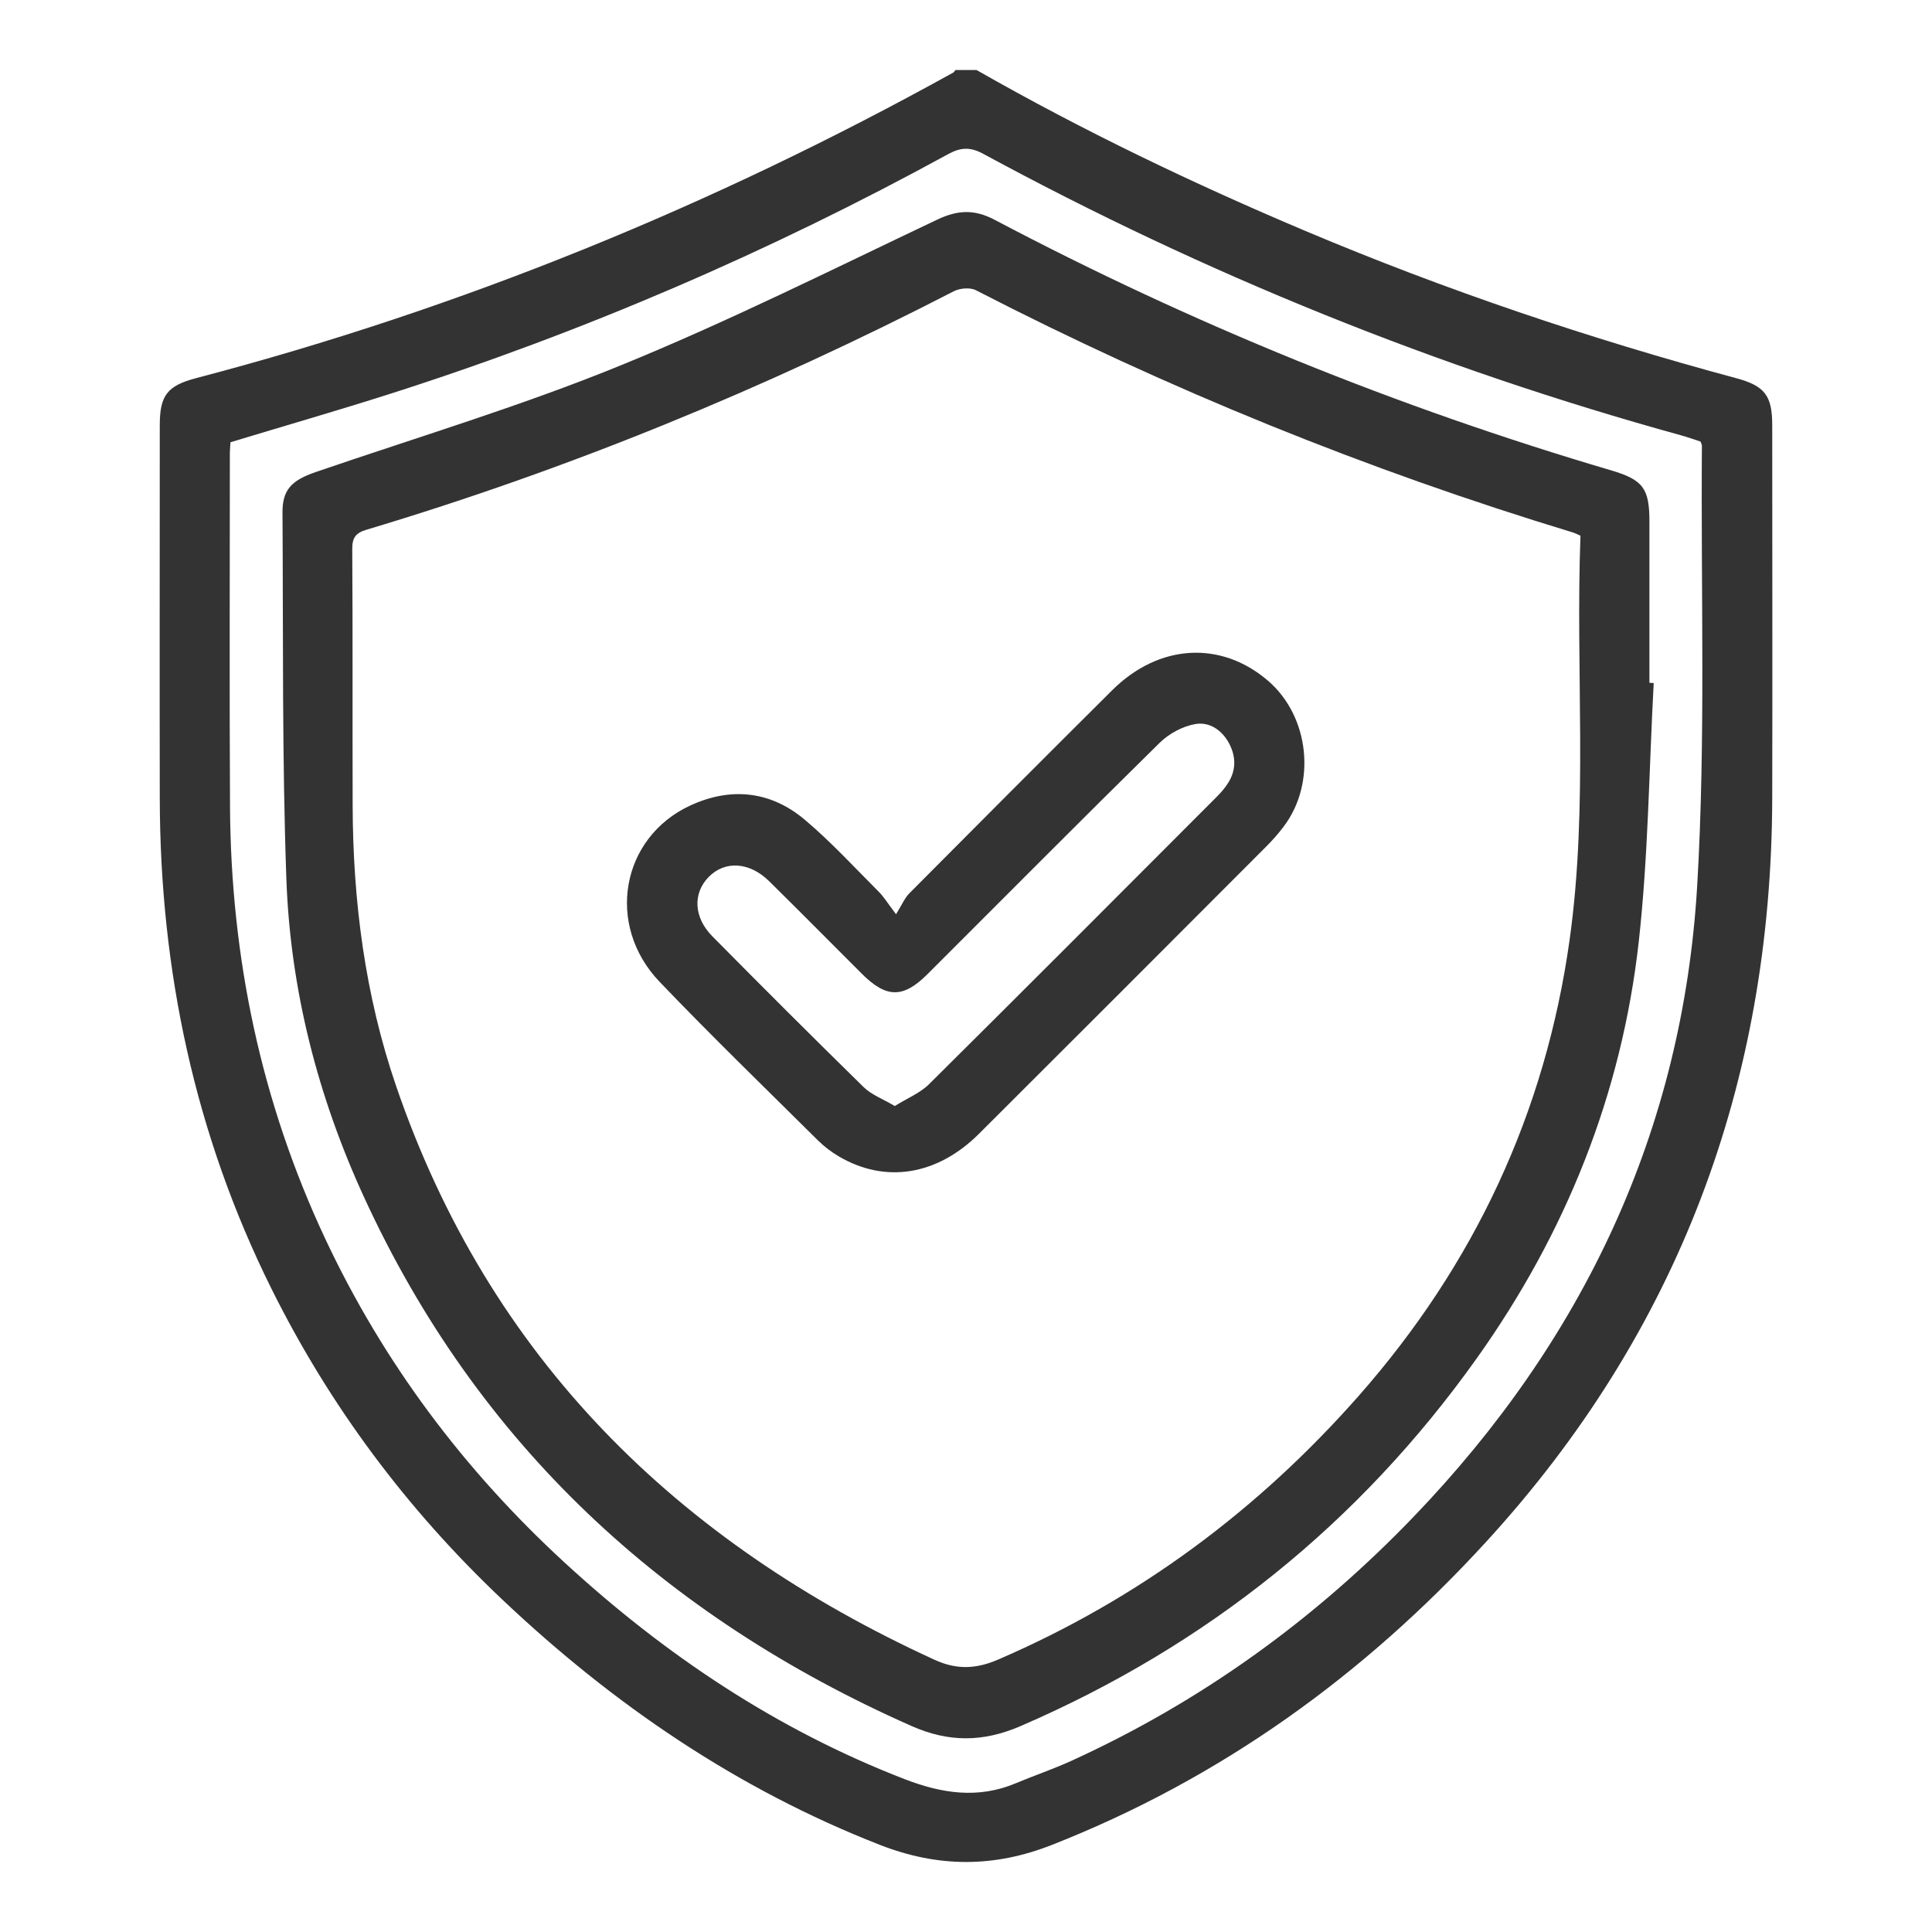 <?xml version="1.0" encoding="UTF-8"?><svg id="Capa_1" xmlns="http://www.w3.org/2000/svg" viewBox="0 0 239.3 239.3"><defs><style>.cls-1{fill:#333;}</style></defs><path class="cls-1" d="M120.95,8.67c13.18,7.52,26.84,14.07,40.82,19.97,17.33,7.31,35.11,13.31,53.27,18.2,3.57,.96,4.47,2.18,4.47,5.84,0,15.41,.04,30.82,0,46.24-.1,35.19-11.63,66.07-35.45,92.07-15.09,16.48-32.84,29.3-53.79,37.53-7.17,2.82-14.08,2.8-21.26,0-17.71-6.92-33.07-17.41-46.8-30.4-11.78-11.14-21.34-23.93-28.57-38.46-9.51-19.13-13.81-39.46-13.85-60.75-.03-15.41,0-30.82,0-46.24,0-3.66,.9-4.89,4.49-5.83C57.15,38.22,88.36,25.45,118.07,8.99c.11-.06,.18-.21,.27-.32h2.61ZM28.55,54.79c-.03,.45-.08,.88-.08,1.31,0,14.61-.06,29.23,.02,43.84,.11,18.68,3.85,36.58,11.82,53.55,7.2,15.32,17.19,28.62,29.61,40.04,12.44,11.45,26.31,20.73,42.19,26.86,4.55,1.75,9.03,2.44,13.67,.5,2.26-.95,4.6-1.74,6.83-2.75,16.12-7.34,30.23-17.52,42.49-30.28,21.02-21.88,33.34-47.88,35.12-78.21,1.06-18.1,.44-36.3,.58-54.46,0-.13-.09-.27-.17-.5-.76-.24-1.58-.54-2.41-.77-30.14-8.31-58.94-19.96-86.42-34.86-1.6-.87-2.79-.83-4.36,.03-22.11,12.1-45.16,22.04-69.18,29.71-6.53,2.08-13.12,3.98-19.72,5.98Z"/><path class="cls-1" d="M204.83,84.61c-.58,10.68-.67,21.41-1.85,32.02-2.11,18.89-9.04,36.12-20.05,51.59-14.55,20.45-33.45,35.61-56.53,45.58-4.64,2-8.88,2.03-13.51-.02-30.64-13.56-53.76-34.9-67.82-65.54-5.72-12.46-9.11-25.67-9.6-39.37-.54-15.1-.38-30.24-.48-45.35-.02-2.84,1.09-4.01,4.11-5.05,12.57-4.31,25.33-8.14,37.62-13.15,13.36-5.44,26.31-11.92,39.35-18.11,2.55-1.21,4.61-1.31,7.12,.01,24.42,12.89,49.88,23.23,76.37,31.04,3.97,1.17,4.74,2.25,4.74,6.34,0,6.66,0,13.32,0,19.97l.52,.03Zm-9.1-18.27c-.47-.21-.65-.31-.85-.37-25.58-7.76-50.24-17.78-74-30.02-.71-.37-1.98-.26-2.73,.12-23.37,12.05-47.59,22.01-72.78,29.55-1.33,.4-1.75,1-1.74,2.41,.07,10.56,.02,21.13,.05,31.69,.03,11.87,1.53,23.55,5.38,34.79,11.54,33.68,34.78,56.46,66.71,71.08,2.73,1.25,5.14,1.14,7.85-.03,17.37-7.49,32.17-18.49,44.64-32.63,14.33-16.26,23.18-35.11,26.17-56.64,2.3-16.57,.7-33.24,1.33-49.95Z"/><path class="cls-1" d="M110.99,113.23c.75-1.21,1.07-2,1.62-2.56,8.36-8.41,16.74-16.82,25.15-25.18,5.79-5.75,13.47-6.18,19.3-1.17,5.13,4.41,6.02,12.68,1.93,18.07-.65,.86-1.37,1.68-2.14,2.45-11.86,11.88-23.71,23.75-35.6,35.6-5.18,5.16-11.61,6.18-17.36,2.79-.93-.55-1.81-1.22-2.57-1.97-6.57-6.52-13.23-12.97-19.63-19.66-6.71-7.02-4.78-17.84,3.79-21.82,5.02-2.33,9.97-1.82,14.21,1.76,3.25,2.74,6.15,5.91,9.17,8.93,.61,.61,1.06,1.37,2.12,2.76Zm-.14,23.75c1.54-.96,3.11-1.59,4.22-2.69,11.91-11.81,23.75-23.69,35.6-35.56,.56-.56,1.1-1.17,1.5-1.84,.93-1.53,.92-3.14,.11-4.73-.88-1.72-2.47-2.78-4.21-2.48-1.58,.27-3.28,1.19-4.44,2.33-9.64,9.48-19.16,19.08-28.73,28.63-3.02,3.02-5.09,3.01-8.12,0-3.84-3.83-7.65-7.69-11.51-11.49-2.44-2.41-5.49-2.58-7.5-.52-1.97,2.02-1.86,4.99,.46,7.34,6.2,6.27,12.44,12.51,18.74,18.68,.97,.95,2.37,1.46,3.87,2.35Z"/></svg>